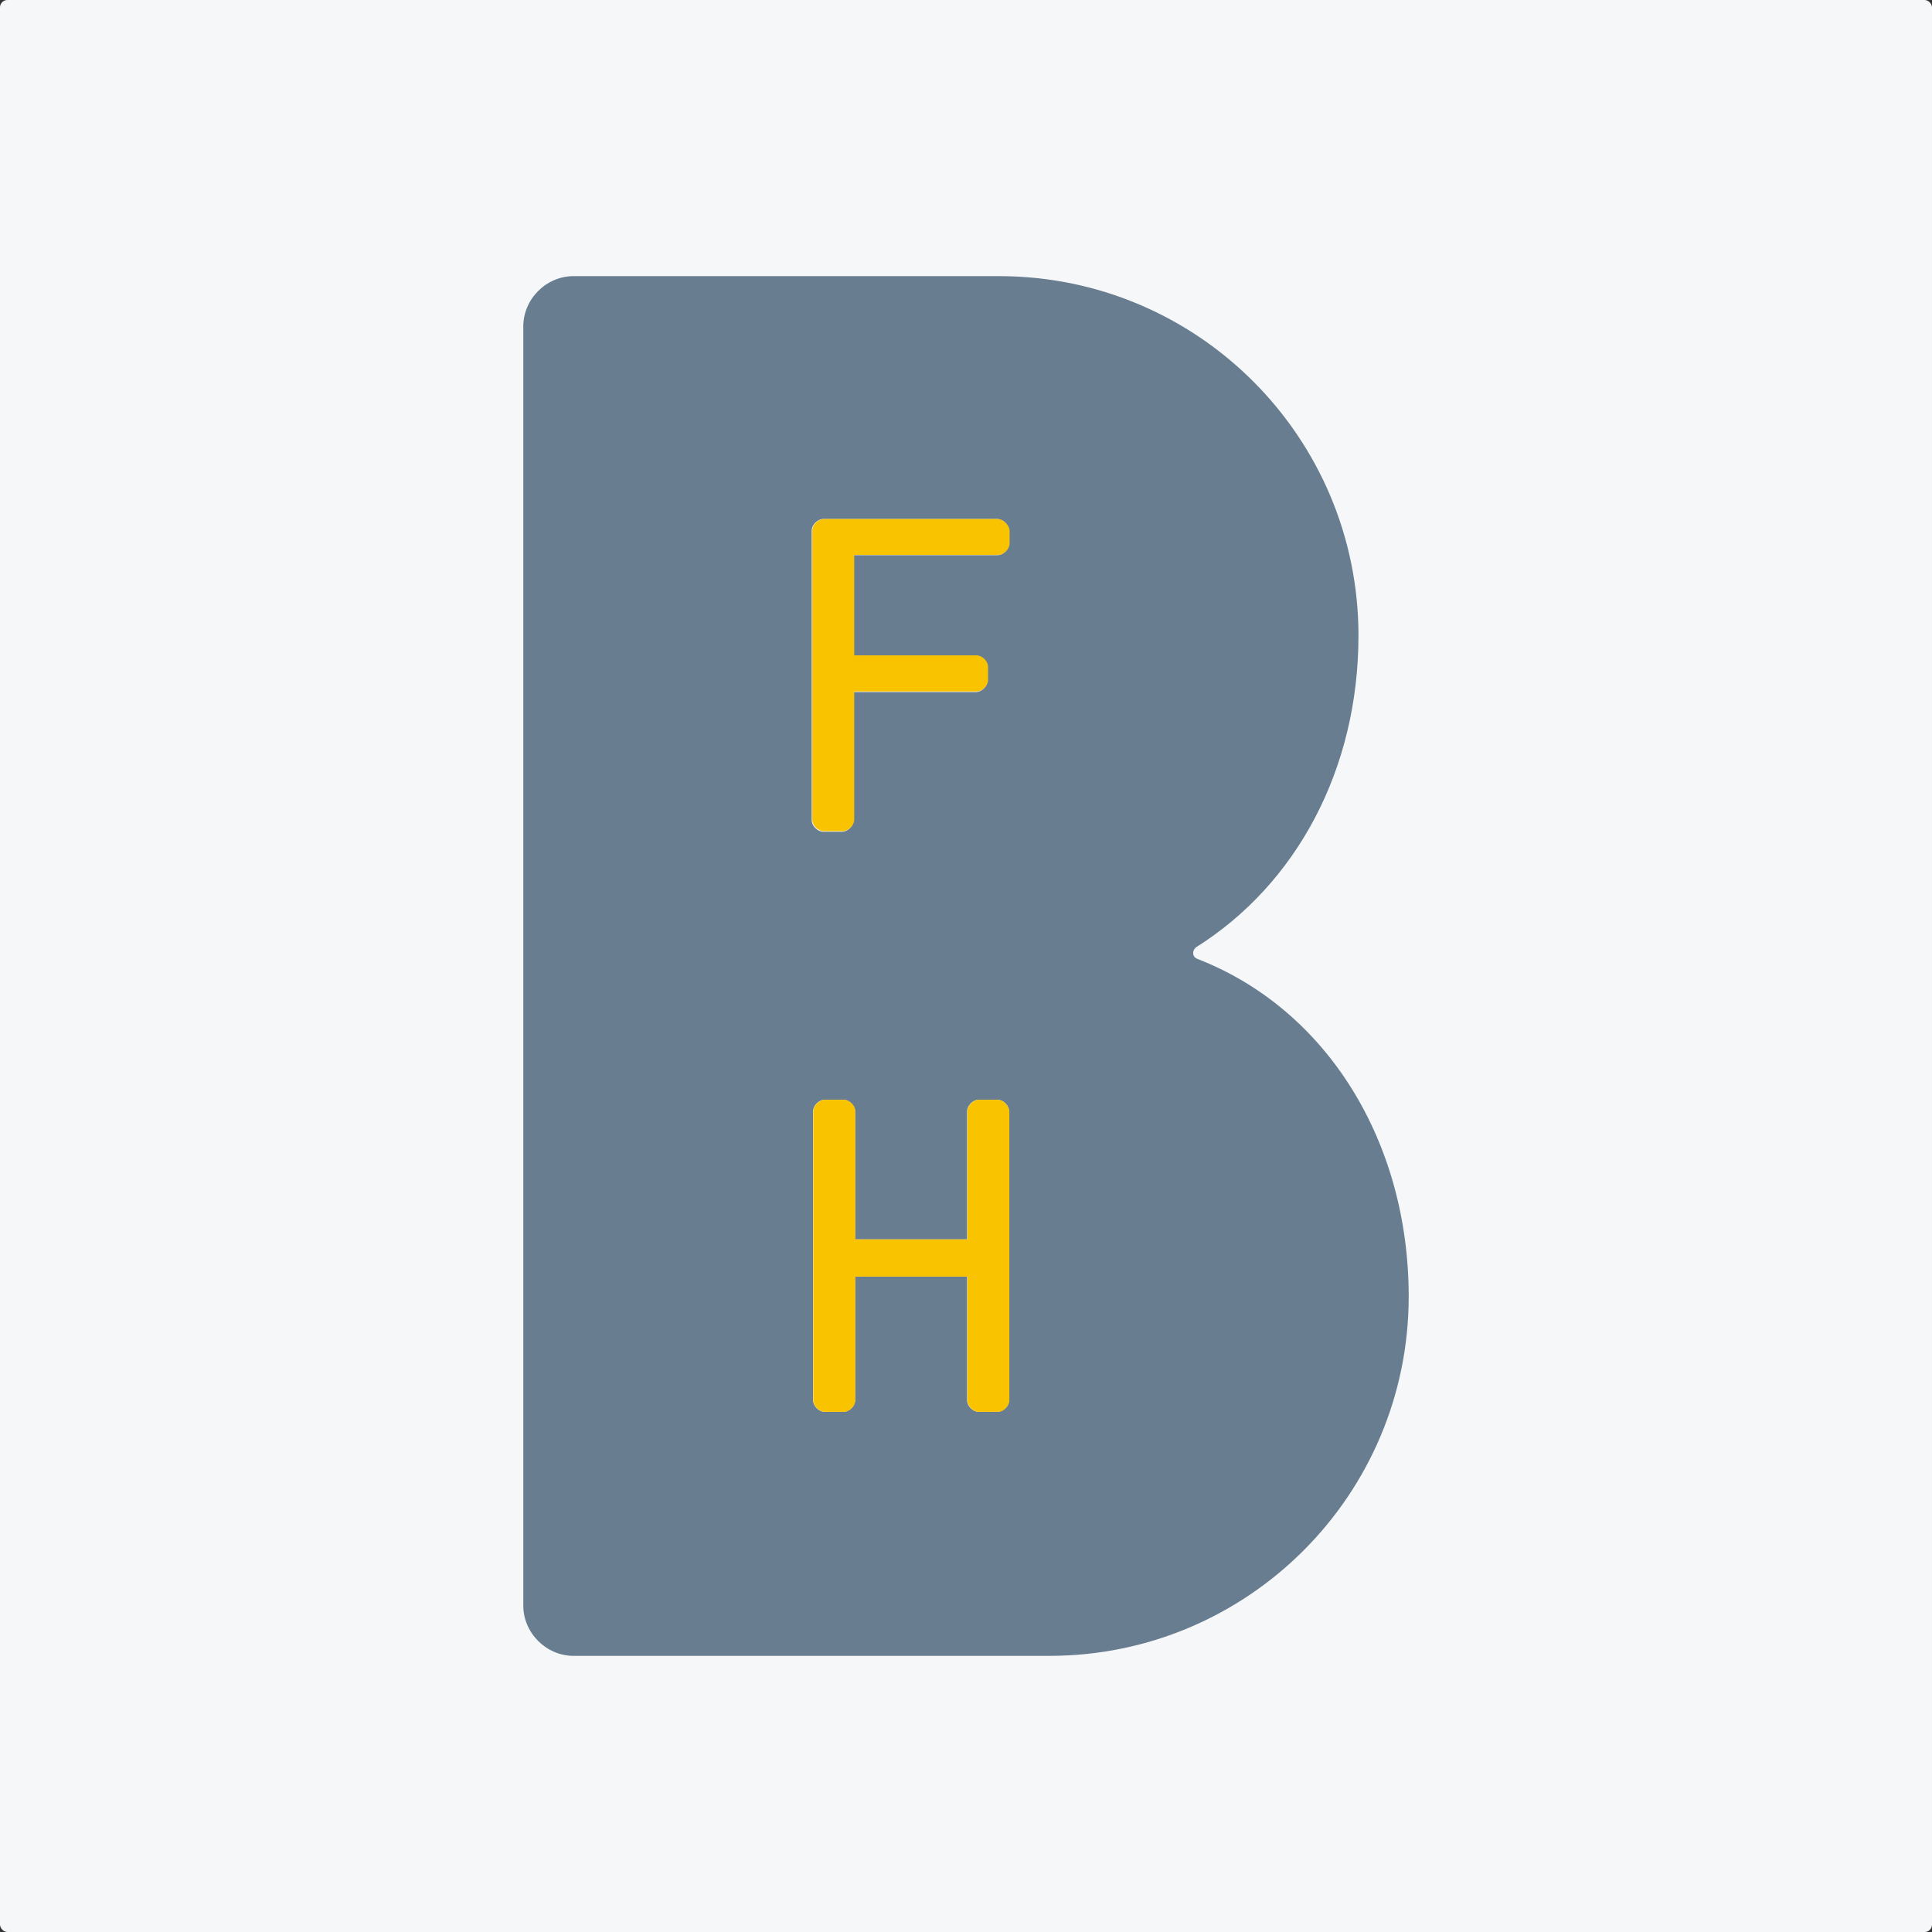<?xml version="1.0" encoding="UTF-8" standalone="no"?>
<!-- Generator: Adobe Illustrator 19.2.1, SVG Export Plug-In . SVG Version: 6.00 Build 0)  -->

<svg
   version="1.1"
   id="layer"
   x="0px"
   y="0px"
   viewBox="0 0 700 700"
   xml:space="preserve"
   sodipodi:docname="logo-bfh.svg"
   width="700"
   height="700"
   inkscape:version="1.1.2 (0a00cf5339, 2022-02-04)"
   xmlns:inkscape="http://www.inkscape.org/namespaces/inkscape"
   xmlns:sodipodi="http://sodipodi.sourceforge.net/DTD/sodipodi-0.dtd"
   xmlns="http://www.w3.org/2000/svg"
   xmlns:svg="http://www.w3.org/2000/svg"><rect x="0" y="0" width="700" height="700" fill="#333333" stroke="none"/><defs
   id="defs16" /><sodipodi:namedview
   id="namedview14"
   pagecolor="#ffffff"
   bordercolor="#666666"
   borderopacity="1.0"
   inkscape:pageshadow="2"
   inkscape:pageopacity="0.0"
   inkscape:pagecheckerboard="0"
   showgrid="false"
   fit-margin-top="0"
   fit-margin-left="0"
   fit-margin-right="0"
   fit-margin-bottom="0"
   inkscape:zoom="0.47933067"
   inkscape:cx="183.58934"
   inkscape:cy="-35.466122"
   inkscape:window-width="2130"
   inkscape:window-height="1169"
   inkscape:window-x="0"
   inkscape:window-y="0"
   inkscape:window-maximized="1"
   inkscape:current-layer="layer" />
<style
   type="text/css"
   id="style2">
	.st0{fill:#697D91;}
	.st1{fill:#FAC300;}
</style>
<rect
   style="fill:#f6f7f8;fill-opacity:1;stroke:none;stroke-width:2"
   id="rect907"
   width="700"
   height="700"
   x="0"
   y="0"
   rx="2.667"
   ry="2.667" /><g
   id="de"
   transform="translate(29.2,29.05)">
	<g
   id="g10">
		<path
   class="st0"
   d="m 404.7,318.4 c 0,0 -1.6,-0.5 -1.6,-2.1 0,-1 0.5,-1.6 1,-2.1 C 440.6,291.3 463,249.6 463,201.2 463,129.3 404.7,71 332.8,71 H 178.6 c -9.9,0 -18.2,8.3 -18.2,18.2 v 463.5 c 0,9.9 8.3,18.2 18.2,18.2 H 351 c 71.9,0 130.2,-58.3 130.2,-130.2 0,-56.2 -29.7,-104.1 -76.5,-122.3 z m -68.3,159.9 c 0,2.1 -2.1,4.2 -4.2,4.2 h -6.8 c -2.1,0 -4.2,-2.1 -4.2,-4.2 v -44.8 h -40.6 v 44.8 c 0,2.1 -2.1,4.2 -4.2,4.2 h -6.8 c -2.1,0 -4.2,-2.1 -4.2,-4.2 V 373.6 c 0,-2.1 2.1,-4.2 4.2,-4.2 h 6.8 c 2.1,0 4.2,2.1 4.2,4.2 V 420 h 40.6 v -46.4 c 0,-2.1 2.1,-4.2 4.2,-4.2 h 6.8 c 2.1,0 4.2,2.1 4.2,4.2 z m 0,-310.4 c 0,2.1 -2.1,4.2 -4.2,4.2 h -52.1 v 36.5 h 44.3 c 2.1,0 4.2,2.1 4.2,4.2 v 4.7 c 0,2.1 -2.1,4.2 -4.2,4.2 h -44.3 v 46.4 c 0,2.1 -2.1,4.2 -4.2,4.2 h -6.8 c -2.1,0 -4.2,-2.1 -4.2,-4.2 V 163.2 c 0,-2.1 2.1,-4.2 4.2,-4.2 h 63 c 2.1,0 4.2,2.1 4.2,4.2 v 4.7 z"
   id="path4" />
		<path
   class="st1"
   d="m 332.3,369.4 h -6.8 c -2.1,0 -4.2,2.1 -4.2,4.2 V 420 h -40.6 v -46.4 c 0,-2.1 -2.1,-4.2 -4.2,-4.2 h -6.8 c -2.1,0 -4.2,2.1 -4.2,4.2 v 104.7 c 0,2.1 2.1,4.2 4.2,4.2 h 6.8 c 2.1,0 4.2,-2.1 4.2,-4.2 v -44.8 h 40.6 v 44.8 c 0,2.1 2.1,4.2 4.2,4.2 h 6.8 c 2.1,0 4.2,-2.1 4.2,-4.2 V 373.6 c -0.1,-2.1 -2.2,-4.2 -4.2,-4.2 z"
   id="path6" />
		<path
   class="st1"
   d="m 332.3,159 h -63 c -2.1,0 -4.2,2.1 -4.2,4.2 v 104.7 c 0,2.1 2.1,4.2 4.2,4.2 h 6.8 c 2.1,0 4.2,-2.1 4.2,-4.2 v -46.4 h 44.3 c 2.1,0 4.2,-2.1 4.2,-4.2 v -4.7 c 0,-2.1 -2.1,-4.2 -4.2,-4.2 H 280.3 V 172 h 52.1 c 2.1,0 4.2,-2.1 4.2,-4.2 v -4.7 c -0.2,-2 -2.3,-4.1 -4.3,-4.1 z"
   id="path8" />
	</g>
</g>
</svg>
